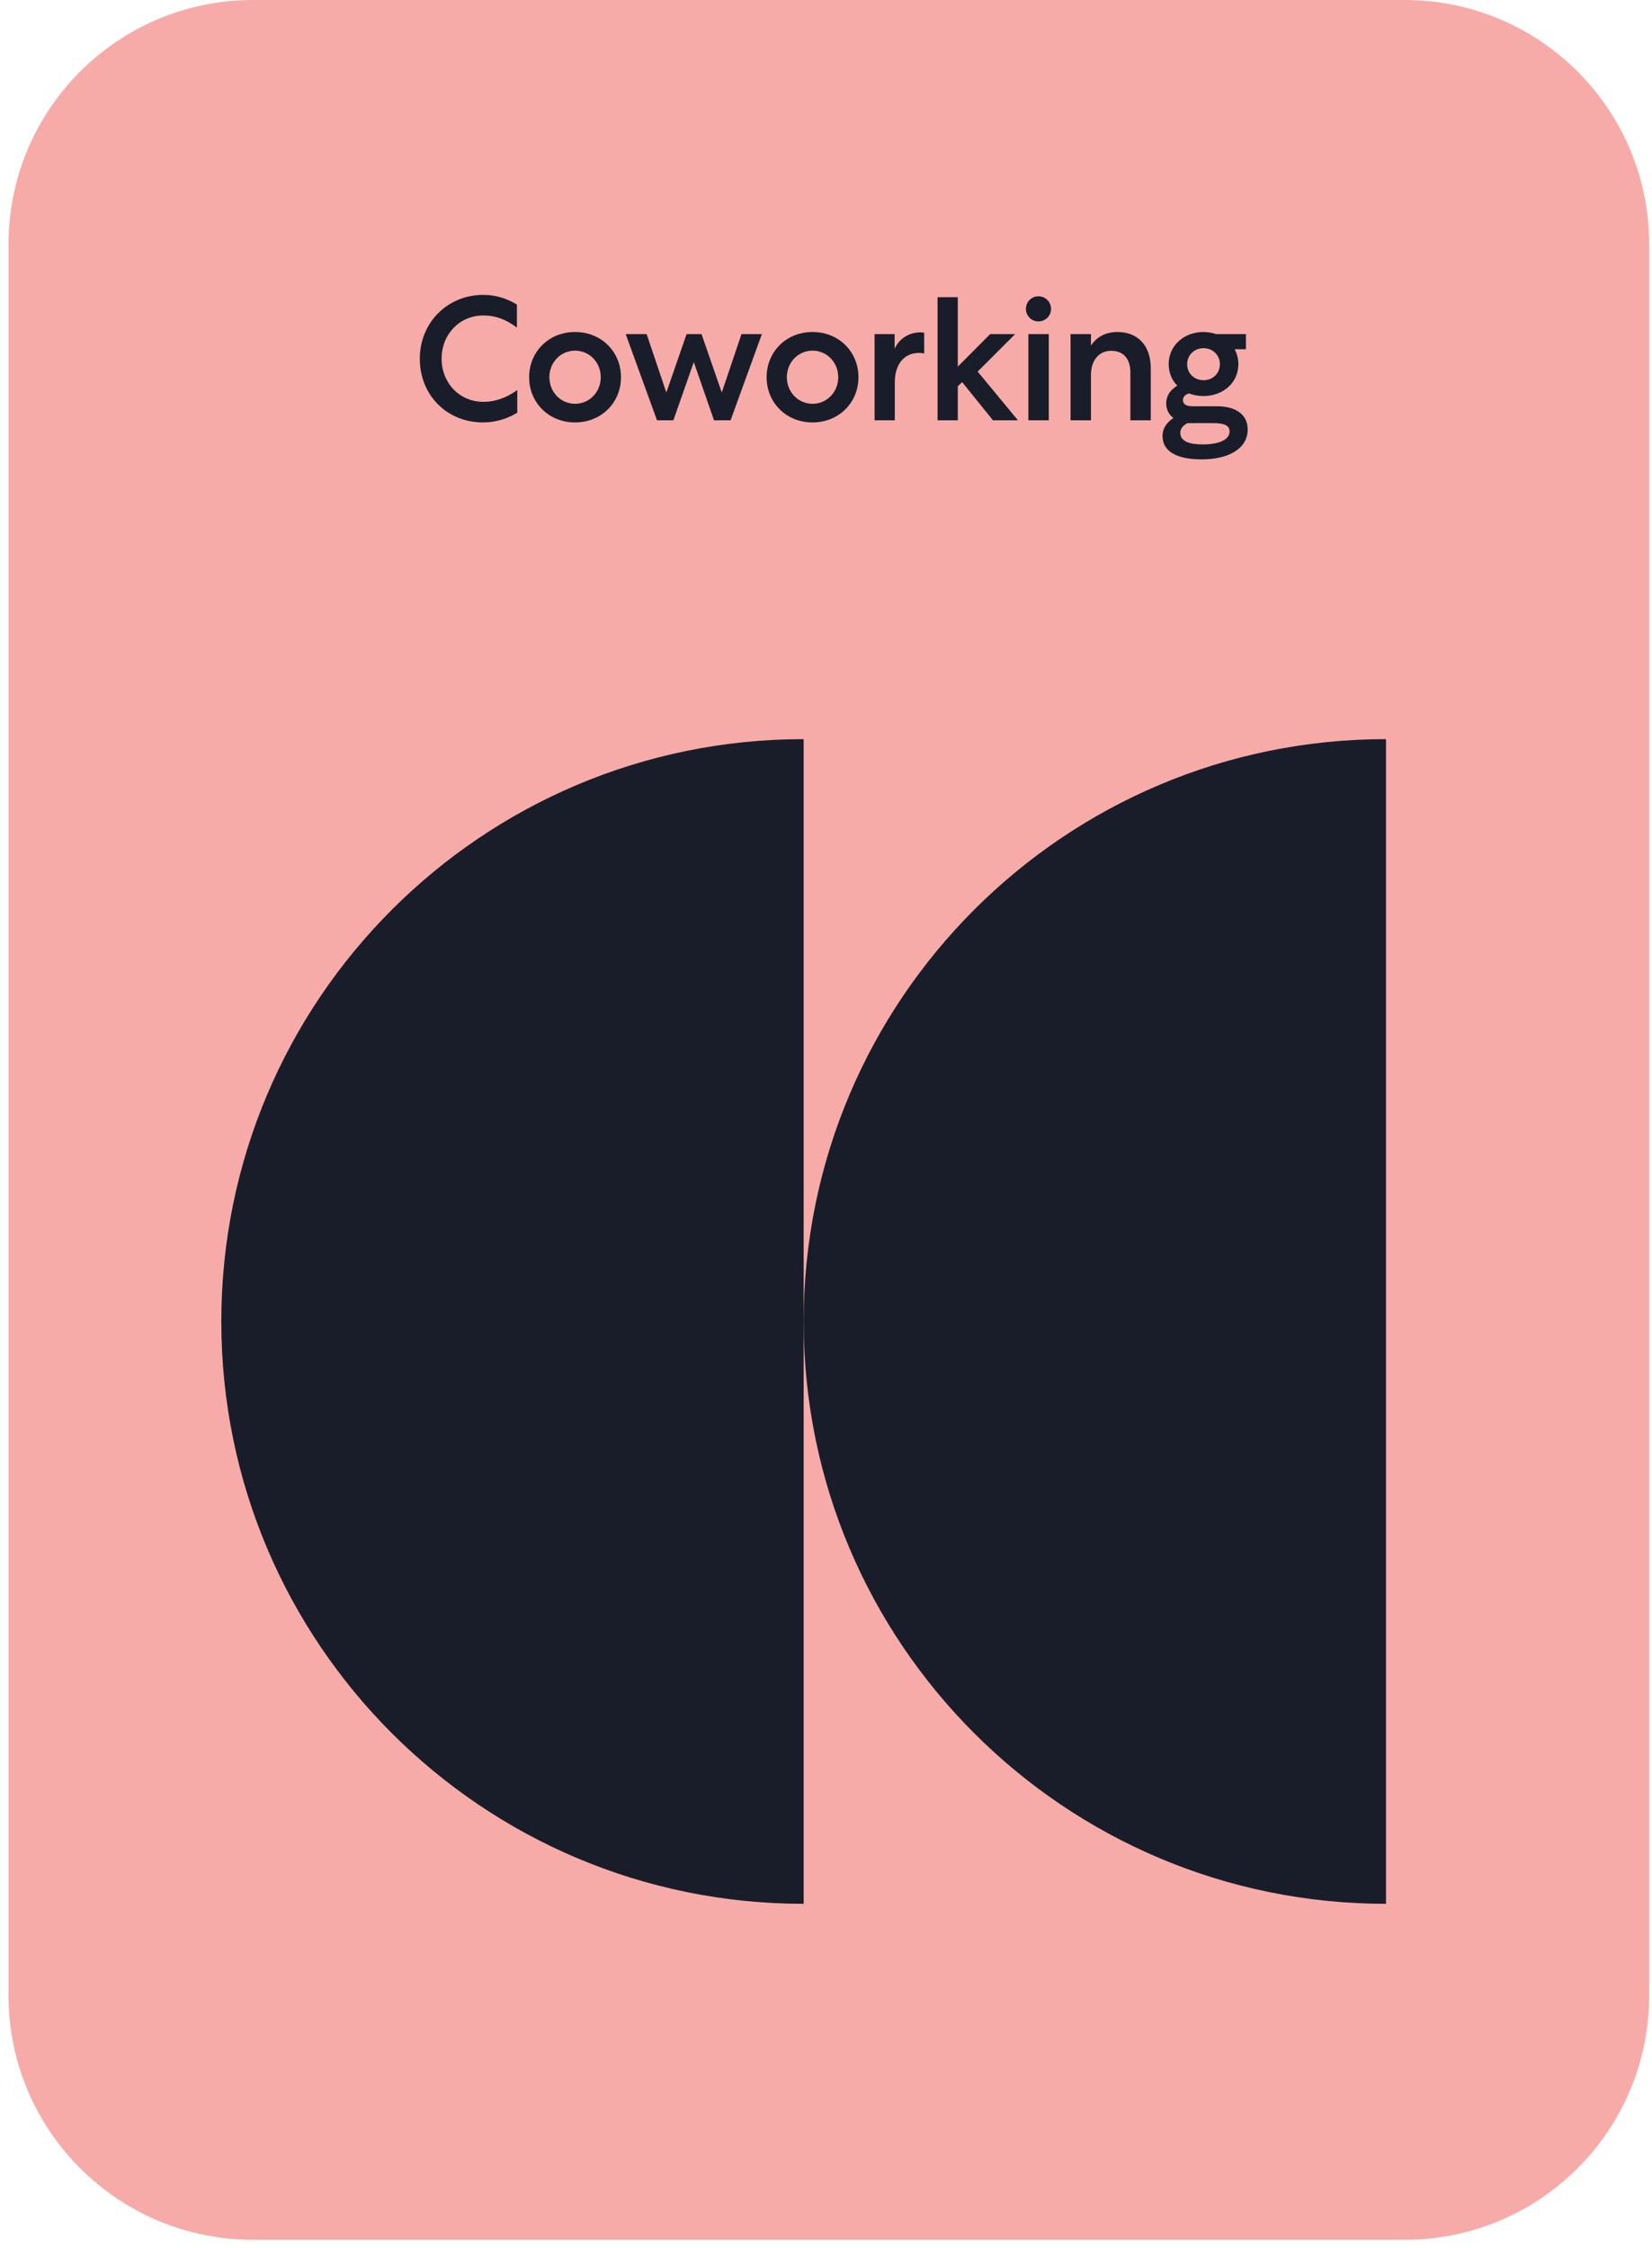 <svg width="169" height="230" viewBox="0 0 169 230" fill="none" xmlns="http://www.w3.org/2000/svg">
<g clip-path="url(#clip0_1287_80659)">
<path d="M143.714 0H25.872C12.065 0 0.872 11.193 0.872 25V204.136C0.872 217.943 12.065 229.136 25.872 229.136H143.714C157.521 229.136 168.714 217.943 168.714 204.136V25C168.714 11.193 157.521 0 143.714 0Z" fill="#F7ABA8"/>
<path d="M82.215 194.765V135.19V75.615C49.312 75.615 22.64 102.287 22.64 135.19C22.64 168.093 49.312 194.765 82.215 194.765Z" fill="#191D2A"/>
<path d="M141.79 194.765V75.615C108.887 75.615 82.215 102.287 82.215 135.19C82.215 168.093 108.887 194.765 141.79 194.765Z" fill="#191D2A"/>
<path d="M42.945 36.7C42.945 33.028 45.753 30.166 49.443 30.166C50.649 30.166 51.819 30.508 52.881 31.156V33.514C51.783 32.686 50.703 32.272 49.461 32.272C46.995 32.272 45.177 34.216 45.177 36.7C45.177 39.148 46.977 41.11 49.461 41.11C50.685 41.11 51.801 40.696 52.917 39.904V42.226C51.765 42.91 50.577 43.216 49.425 43.216C45.681 43.216 42.945 40.39 42.945 36.7ZM58.829 33.964C61.529 33.964 63.527 35.998 63.527 38.59C63.527 41.182 61.529 43.216 58.829 43.216C56.129 43.216 54.131 41.182 54.131 38.59C54.131 35.998 56.129 33.964 58.829 33.964ZM58.829 35.872C57.353 35.872 56.201 37.078 56.201 38.59C56.201 40.102 57.353 41.308 58.829 41.308C60.305 41.308 61.457 40.102 61.457 38.59C61.457 37.078 60.305 35.872 58.829 35.872ZM74.737 43H73.045L70.975 37.042L68.887 43H67.213L64.009 34.18H66.151L68.167 40.156L70.237 34.18H71.767L73.837 40.156L75.853 34.18H77.941L74.737 43ZM83.123 33.964C85.823 33.964 87.821 35.998 87.821 38.59C87.821 41.182 85.823 43.216 83.123 43.216C80.423 43.216 78.425 41.182 78.425 38.59C78.425 35.998 80.423 33.964 83.123 33.964ZM83.123 35.872C81.647 35.872 80.495 37.078 80.495 38.59C80.495 40.102 81.647 41.308 83.123 41.308C84.599 41.308 85.751 40.102 85.751 38.59C85.751 37.078 84.599 35.872 83.123 35.872ZM94.545 34.054V36.178C94.473 36.142 94.275 36.106 94.005 36.106C92.475 36.106 91.539 37.294 91.539 39.112V43H89.469V34.18H91.521V35.692C91.953 34.666 92.997 34 94.149 34C94.347 34 94.527 34.036 94.545 34.054ZM101.294 34.18H103.85L100.016 38.014L104.138 43H101.582L98.432 39.094L97.982 39.508V43H95.912V30.4H97.982V37.51L101.294 34.18ZM107.29 43H105.202V34.18H107.29V43ZM107.524 31.606C107.524 32.29 106.966 32.884 106.228 32.884C105.526 32.884 104.95 32.308 104.95 31.606C104.95 30.886 105.526 30.31 106.228 30.31C106.966 30.31 107.524 30.904 107.524 31.606ZM111.606 38.356V43H109.518V34.18H111.606V35.35C112.146 34.522 113.064 33.964 114.306 33.964C116.448 33.964 117.726 35.404 117.726 37.69V43H115.638V38.086C115.638 36.718 114.936 35.89 113.676 35.89C112.434 35.89 111.606 36.844 111.606 38.356ZM119.557 37.258C119.557 35.296 121.177 33.964 123.121 33.964C123.571 33.964 124.021 34.054 124.417 34.18H127.459V35.728H126.307C126.541 36.178 126.685 36.7 126.685 37.258C126.685 39.202 125.065 40.516 123.121 40.516C122.581 40.516 122.077 40.426 121.627 40.246C121.177 40.39 121.015 40.66 121.015 40.93C121.015 41.398 121.411 41.56 121.987 41.56H124.489C126.397 41.56 127.639 42.388 127.639 43.936C127.639 46.042 125.425 46.996 122.977 46.996C120.511 46.996 118.927 46.276 118.927 44.584C118.927 43.792 119.431 43.144 120.043 42.766C119.539 42.388 119.305 41.848 119.305 41.29C119.305 40.336 119.863 39.814 120.439 39.454C119.881 38.896 119.557 38.14 119.557 37.258ZM125.785 44.134C125.785 43.504 125.209 43.288 124.129 43.288H121.483C121.015 43.522 120.745 43.846 120.745 44.296C120.745 45.124 121.645 45.466 123.013 45.466C124.705 45.466 125.785 44.998 125.785 44.134ZM123.121 35.62C122.203 35.62 121.447 36.304 121.447 37.258C121.447 38.23 122.203 38.896 123.121 38.896C124.039 38.896 124.795 38.23 124.795 37.258C124.795 36.304 124.039 35.62 123.121 35.62Z" fill="#191D2A"/>
</g>
<defs>
<clipPath id="clip0_1287_80659">
<rect width="169" height="230" fill="white"/>
</clipPath>
</defs>
</svg>
